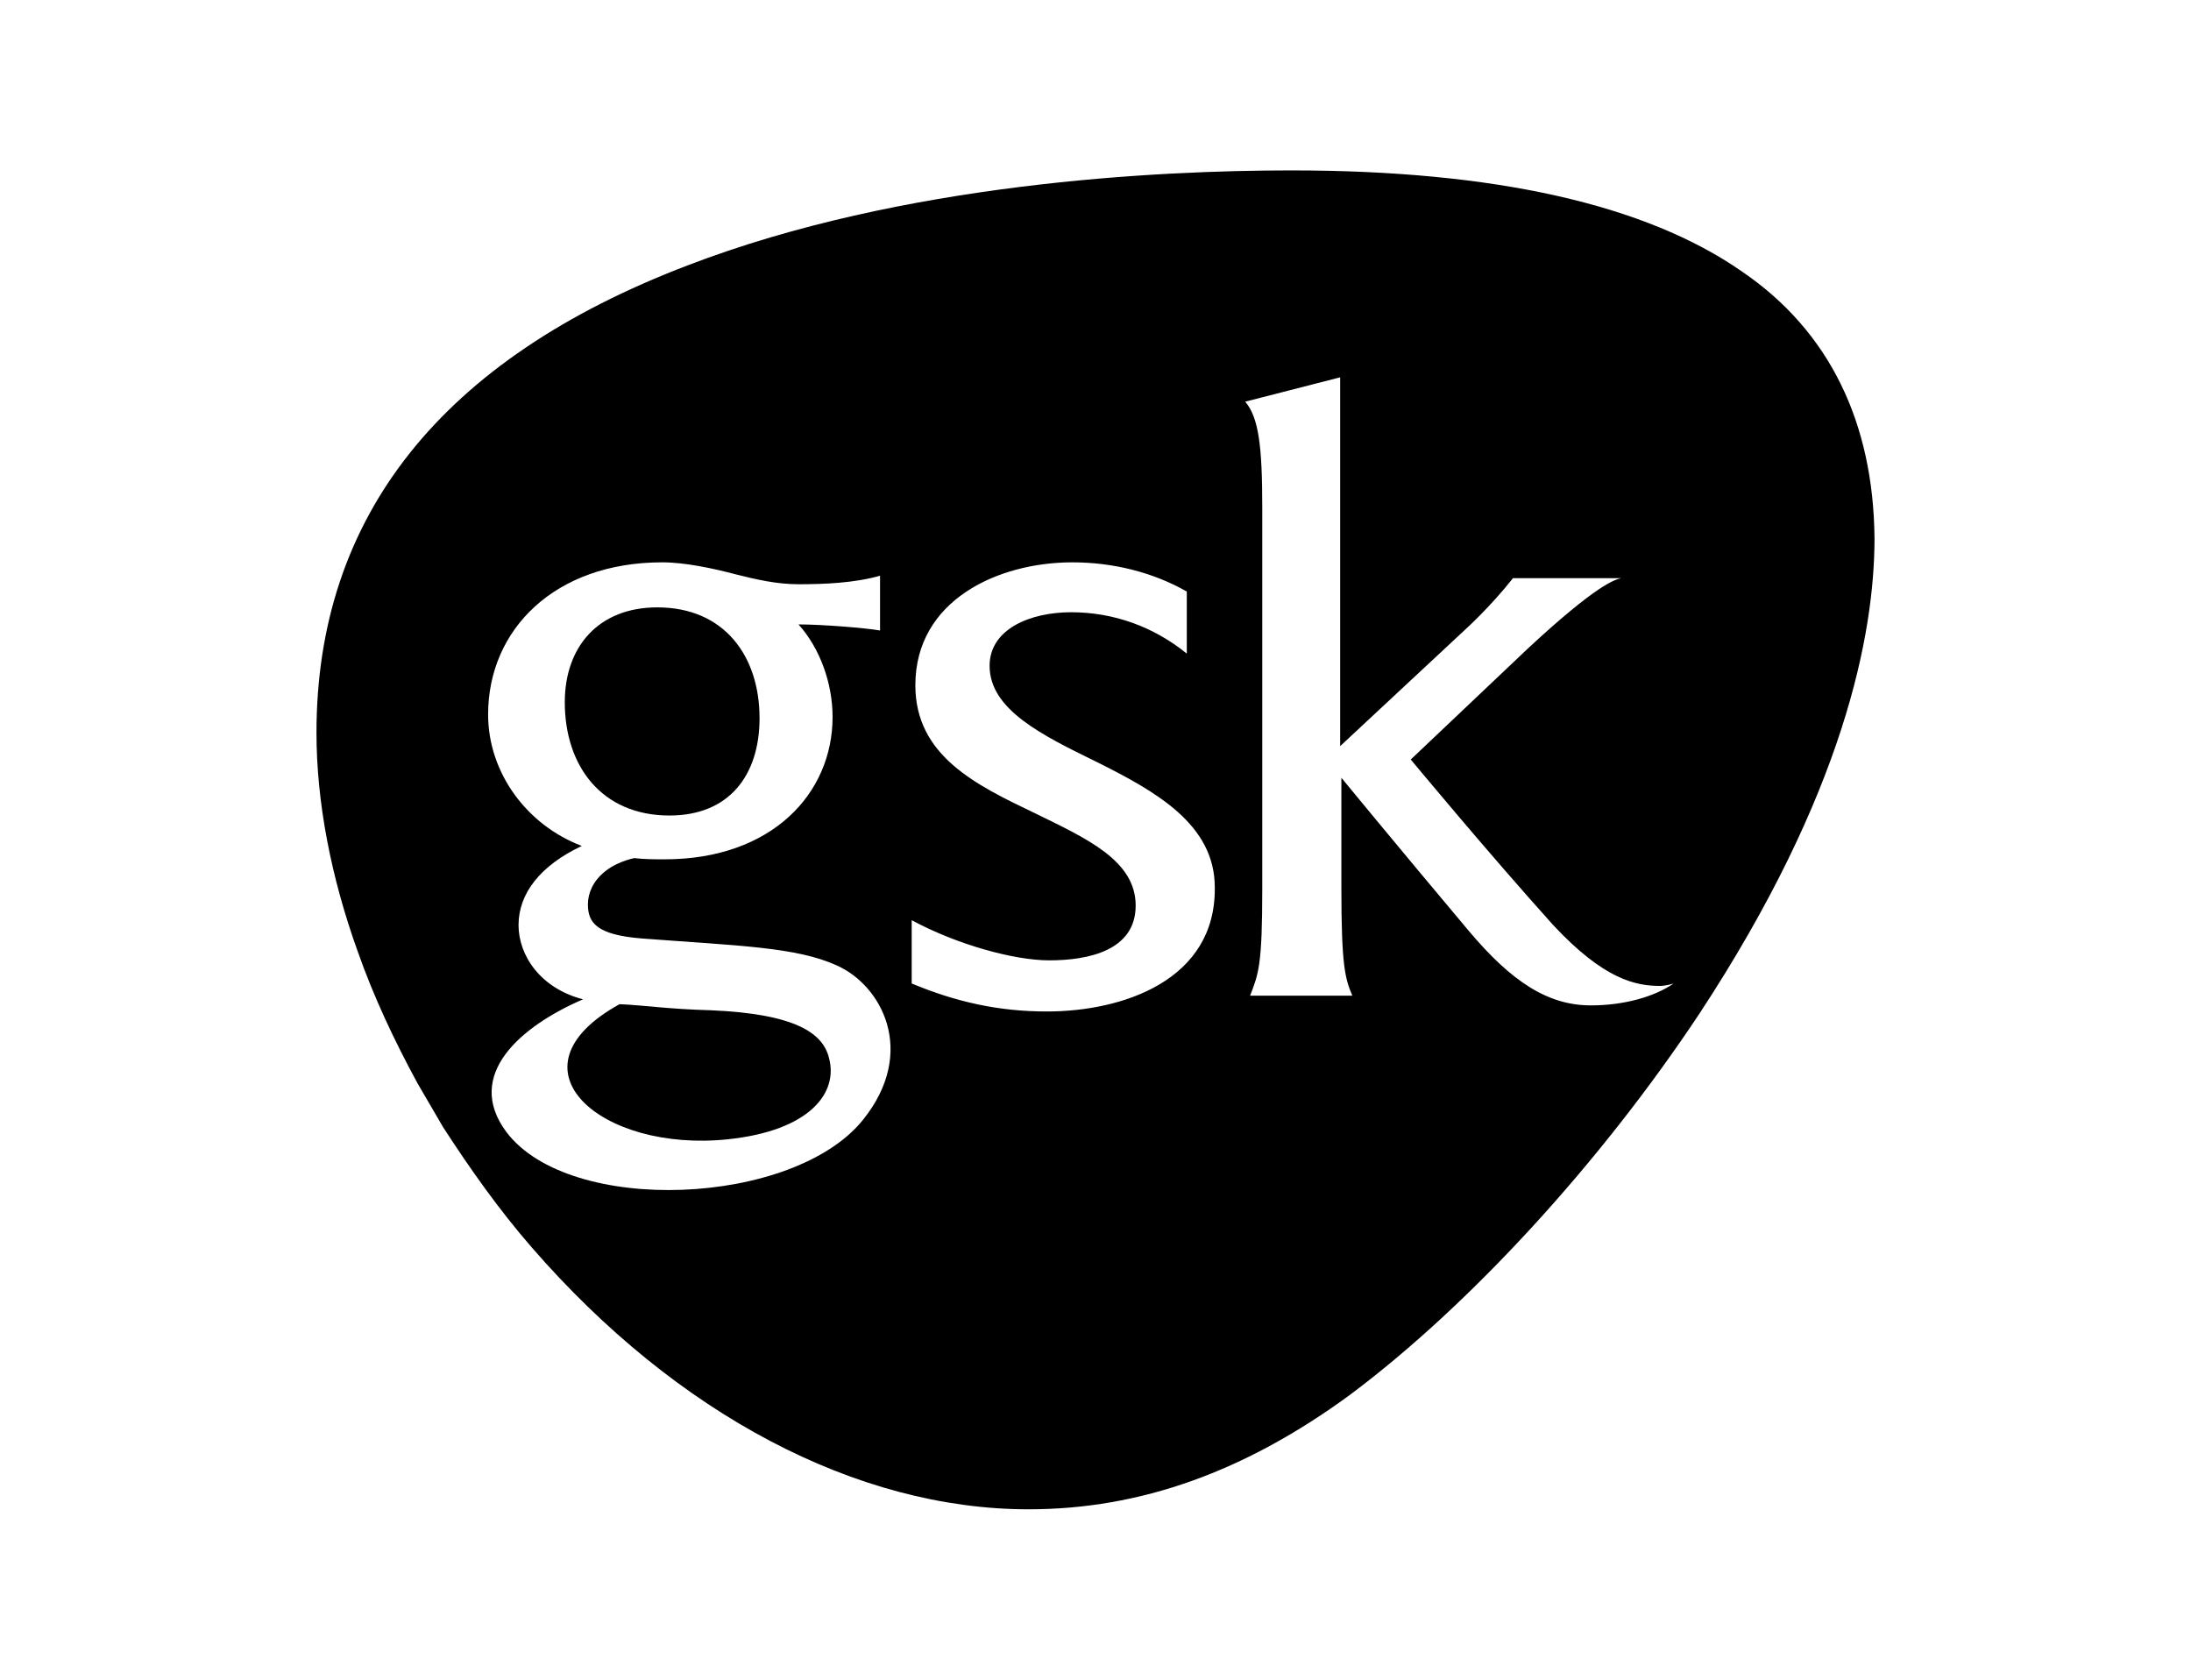 <?xml version="1.0" encoding="utf-8"?>
<!-- Generator: Adobe Illustrator 25.4.1, SVG Export Plug-In . SVG Version: 6.00 Build 0)  -->
<svg version="1.1" id="Ebene_1" xmlns="http://www.w3.org/2000/svg" xmlns:xlink="http://www.w3.org/1999/xlink" x="0px" y="0px"
	 viewBox="0 0 180 138" style="enable-background:new 0 0 180 138;" xml:space="preserve">
<g>
	<path d="M55,67c4.9,0,7.4-3.3,7.4-8c0-5.1-2.9-9.1-8.4-9.1c-4.8,0-7.6,3.2-7.6,7.8C46.4,62.9,49.4,67,55,67z"/>
	<path d="M58.4,83c-3.6-0.1-5.3-0.4-7.5-0.5c-9.6,5.3-1.5,12.2,8.9,11.1c6.7-0.7,9.1-3.8,8.3-6.7C67.6,84.9,65.4,83.3,58.4,83z"/>
	<path d="M143.1,22.3c-7.9-5.5-20.3-8.3-37-8.3c-10.9,0-31.9,1-49.6,7.8c-20.2,7.7-30.5,20.6-30.5,38.4c0,5.7,1.2,11.9,3.4,18
		c1.3,3.7,3,7.3,4.9,10.8c0.7,1.2,1.4,2.4,2.1,3.6c2.2,3.4,4.6,6.8,7.3,9.9C55.6,116.2,70.4,124,84.5,124c9.2,0,17.8-3.1,26.4-9.4
		c9.9-7.4,20.6-19.1,28.7-31.3c11.9-18.1,14.4-31.2,14.4-39.1C153.9,34.7,150.3,27.2,143.1,22.3z M70.9,92c-5.7,7.1-24.1,7.9-29.3,1
		c-3.5-4.7,1.2-8.7,6.3-10.9c-3.5-0.9-5.3-3.6-5.3-6.1c0-2.6,1.8-4.9,5.2-6.5c-4.5-1.7-7.7-6-7.7-10.8c0-7,5.5-12.5,14.3-12.5
		c1.9,0,4.2,0.5,6.1,1c1.6,0.4,3.3,0.8,5.1,0.8c2.1,0,4.6-0.1,6.7-0.7v4.5c-1.1-0.2-4.7-0.5-6.7-0.5c1.8,2,2.8,4.9,2.8,7.6
		c0,6.3-5,11.7-13.8,11.7c-0.8,0-1.6,0-2.5-0.1c-0.9,0.2-1.8,0.6-2.4,1.1c-1,0.8-1.4,1.8-1.4,2.7c0,1.5,0.7,2.5,4.4,2.8
		c7.9,0.6,12.7,0.7,16,2.2C72.4,80.9,75.4,86.4,70.9,92z M86,83.1c-4,0-7.5-0.8-11.1-2.3v-5.2c3.7,2,8.4,3.3,11.3,3.3
		c3.2,0,7.1-0.8,7.1-4.5c0-3.7-4-5.5-8.3-7.6c-4.8-2.3-9.8-4.7-9.8-10.5c0-7,6.8-10.1,12.9-10.1c3.3,0,6.6,0.8,9.4,2.4v5.1
		c-2.7-2.2-6-3.4-9.5-3.4c-3.4,0-6.7,1.4-6.7,4.4c0,3.6,4.3,5.7,8.8,7.9c4.8,2.4,9.7,5.1,9.7,10.3C99.9,80.5,92.3,83.1,86,83.1z
		 M130.7,82.6c-3.5,0-6.5-1.9-10.1-6.2c-5.8-6.9-10.4-12.5-10.4-12.5V73c0,6.3,0.3,7.4,0.9,8.8h-8.4c0.7-1.8,1-2.5,1-8.8V41.7
		c0-5.1-0.3-7.4-1.4-8.7l7.8-2v30.3l10.3-9.6c0,0,2-1.8,3.9-4.2h8.9c-0.5,0.1-2,0.5-7.7,5.8l-9.6,9.1c0,0,6.3,7.6,11.7,13.6
		c4.2,4.5,6.8,5,8.8,5c0.3,0,0.8-0.1,1.1-0.2C135.9,81.9,133.4,82.6,130.7,82.6z"/>
</g>
</svg>
